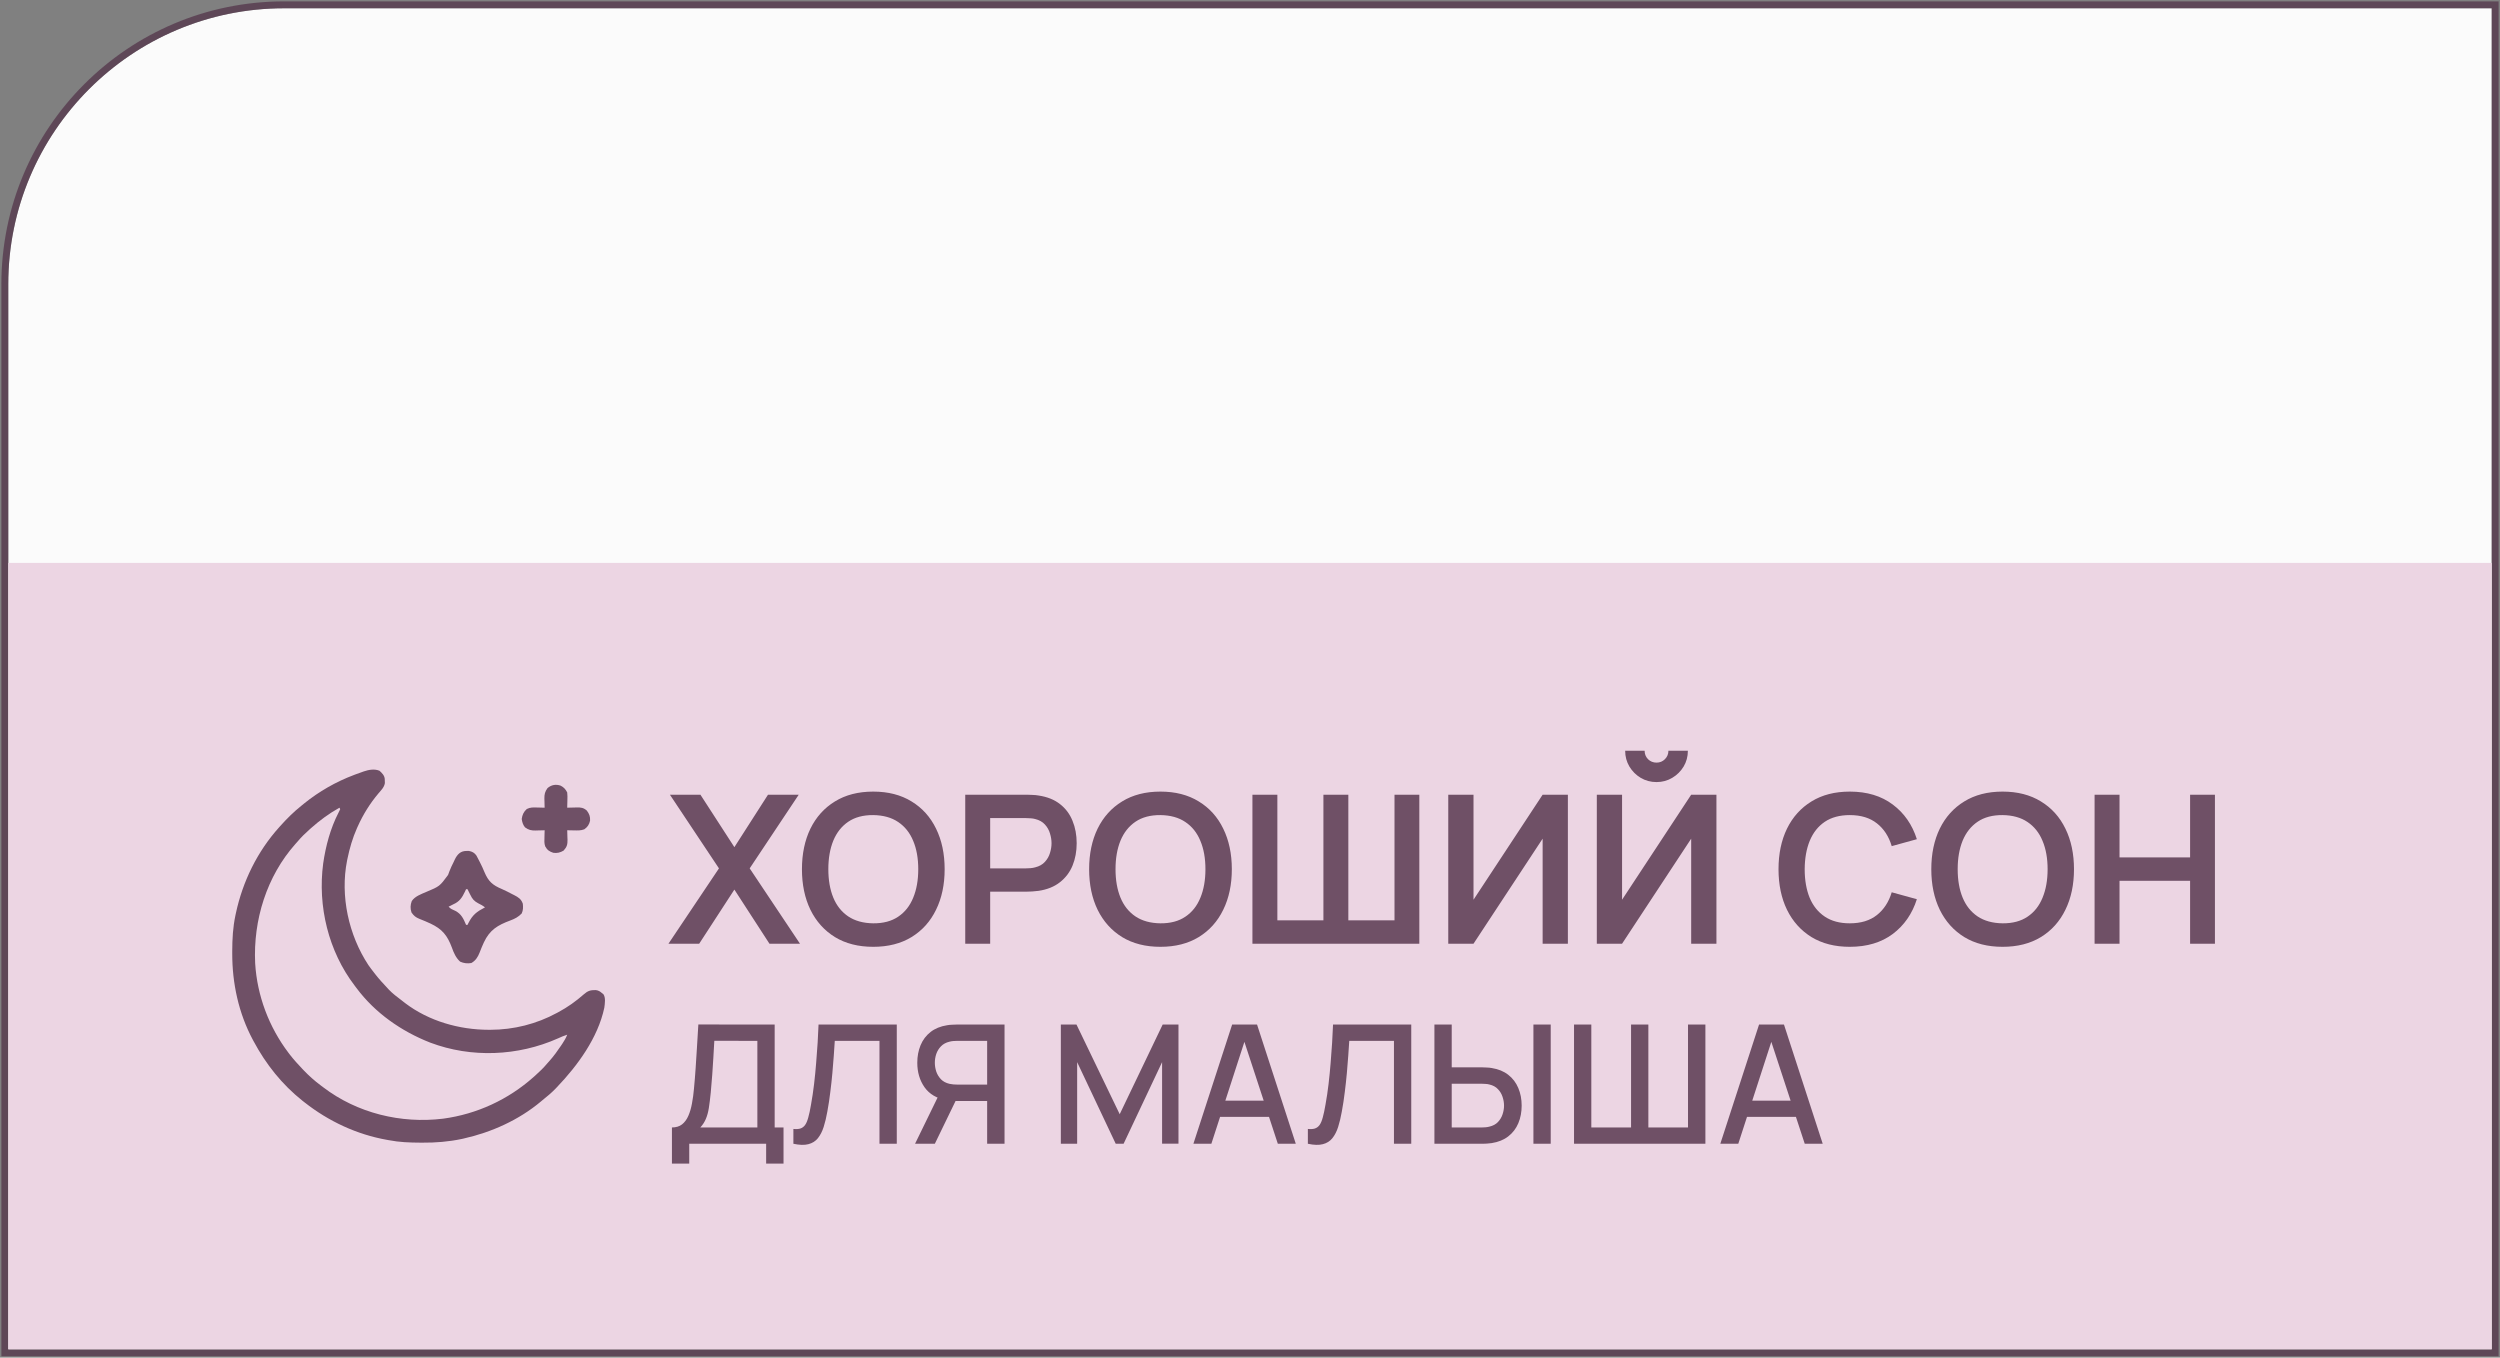 <?xml version="1.0" encoding="UTF-8"?> <svg xmlns="http://www.w3.org/2000/svg" width="302" height="164" viewBox="0 0 302 164" fill="none"><rect x="0" y="0" width="302" height="164" fill="#808080" stroke="none"/><path d="M1 34.333C1 15.924 15.924 1 34.333 1H301V163H1V34.333Z" fill="#FBFBFB"></path><path d="M301.417 1V0.583H301H34.333C15.694 0.583 0.583 15.694 0.583 34.333V163V163.417H1H301H301.417V163V1Z" stroke="#502F47" stroke-opacity="0.7" stroke-width="0.833"></path><rect x="1" y="68" width="300" height="95" fill="#ECD5E3"></rect><path d="M80.75 114L86.85 104.9L80.925 96H84.612L88.713 102.337L92.775 96H96.487L90.562 104.9L96.638 114H92.95L88.713 107.462L84.463 114H80.75ZM105.488 114.375C103.688 114.375 102.146 113.983 100.863 113.2C99.579 112.408 98.592 111.308 97.9 109.9C97.217 108.492 96.875 106.858 96.875 105C96.875 103.142 97.217 101.508 97.9 100.1C98.592 98.692 99.579 97.596 100.863 96.812C102.146 96.021 103.688 95.625 105.488 95.625C107.288 95.625 108.829 96.021 110.113 96.812C111.404 97.596 112.392 98.692 113.075 100.1C113.767 101.508 114.113 103.142 114.113 105C114.113 106.858 113.767 108.492 113.075 109.9C112.392 111.308 111.404 112.408 110.113 113.2C108.829 113.983 107.288 114.375 105.488 114.375ZM105.488 111.537C106.696 111.546 107.7 111.279 108.5 110.737C109.308 110.196 109.913 109.433 110.313 108.45C110.721 107.467 110.925 106.317 110.925 105C110.925 103.683 110.721 102.542 110.313 101.575C109.913 100.6 109.308 99.842 108.5 99.3C107.7 98.758 106.696 98.479 105.488 98.463C104.279 98.454 103.275 98.721 102.475 99.263C101.675 99.804 101.071 100.567 100.663 101.55C100.263 102.533 100.063 103.683 100.063 105C100.063 106.317 100.263 107.462 100.663 108.437C101.063 109.404 101.663 110.158 102.463 110.7C103.271 111.242 104.279 111.521 105.488 111.537ZM116.601 114V96H124.038C124.213 96 124.438 96.008 124.713 96.025C124.988 96.033 125.242 96.058 125.476 96.1C126.517 96.258 127.376 96.604 128.051 97.138C128.734 97.671 129.238 98.346 129.563 99.162C129.896 99.971 130.063 100.871 130.063 101.862C130.063 102.846 129.896 103.746 129.563 104.562C129.23 105.371 128.721 106.042 128.038 106.575C127.363 107.108 126.509 107.454 125.476 107.612C125.242 107.646 124.984 107.671 124.701 107.688C124.426 107.704 124.205 107.712 124.038 107.712H119.613V114H116.601ZM119.613 104.9H123.913C124.08 104.9 124.267 104.892 124.476 104.875C124.684 104.858 124.876 104.825 125.051 104.775C125.551 104.65 125.942 104.429 126.226 104.112C126.517 103.796 126.721 103.437 126.838 103.037C126.963 102.637 127.026 102.246 127.026 101.862C127.026 101.479 126.963 101.087 126.838 100.687C126.721 100.279 126.517 99.917 126.226 99.6C125.942 99.283 125.551 99.062 125.051 98.938C124.876 98.888 124.684 98.858 124.476 98.85C124.267 98.833 124.08 98.825 123.913 98.825H119.613V104.9ZM140.18 114.375C138.38 114.375 136.838 113.983 135.555 113.2C134.272 112.408 133.284 111.308 132.592 109.9C131.909 108.492 131.567 106.858 131.567 105C131.567 103.142 131.909 101.508 132.592 100.1C133.284 98.692 134.272 97.596 135.555 96.812C136.838 96.021 138.38 95.625 140.18 95.625C141.98 95.625 143.522 96.021 144.805 96.812C146.097 97.596 147.084 98.692 147.767 100.1C148.459 101.508 148.805 103.142 148.805 105C148.805 106.858 148.459 108.492 147.767 109.9C147.084 111.308 146.097 112.408 144.805 113.2C143.522 113.983 141.98 114.375 140.18 114.375ZM140.18 111.537C141.388 111.546 142.392 111.279 143.192 110.737C144.001 110.196 144.605 109.433 145.005 108.45C145.413 107.467 145.617 106.317 145.617 105C145.617 103.683 145.413 102.542 145.005 101.575C144.605 100.6 144.001 99.842 143.192 99.3C142.392 98.758 141.388 98.479 140.18 98.463C138.972 98.454 137.967 98.721 137.167 99.263C136.367 99.804 135.763 100.567 135.355 101.55C134.955 102.533 134.755 103.683 134.755 105C134.755 106.317 134.955 107.462 135.355 108.437C135.755 109.404 136.355 110.158 137.155 110.7C137.963 111.242 138.972 111.521 140.18 111.537ZM151.293 114V96H154.305V111.175H159.868V96H162.88V111.175H168.455V96H171.455V114H151.293ZM189.4 114H186.35V101.312L178 114H174.95V96H178V108.687L186.35 96H189.4V114ZM192.895 114V96H195.945V108.687L204.295 96H207.345V114H204.295V101.312L195.945 114H192.895ZM200.107 94.475C199.407 94.475 198.77 94.304 198.195 93.963C197.628 93.621 197.174 93.167 196.832 92.6C196.49 92.025 196.32 91.388 196.32 90.688H198.67C198.67 91.088 198.807 91.429 199.082 91.713C199.365 91.987 199.707 92.125 200.107 92.125C200.507 92.125 200.845 91.987 201.12 91.713C201.403 91.429 201.545 91.088 201.545 90.688H203.895C203.895 91.388 203.724 92.025 203.382 92.6C203.04 93.167 202.582 93.621 202.007 93.963C201.432 94.304 200.799 94.475 200.107 94.475ZM223.456 114.375C221.656 114.375 220.115 113.983 218.831 113.2C217.548 112.408 216.56 111.308 215.869 109.9C215.185 108.492 214.844 106.858 214.844 105C214.844 103.142 215.185 101.508 215.869 100.1C216.56 98.692 217.548 97.596 218.831 96.812C220.115 96.021 221.656 95.625 223.456 95.625C225.531 95.625 227.26 96.146 228.644 97.188C230.027 98.221 230.998 99.617 231.556 101.375L228.519 102.212C228.169 101.037 227.573 100.121 226.731 99.463C225.89 98.796 224.798 98.463 223.456 98.463C222.248 98.463 221.24 98.733 220.431 99.275C219.631 99.817 219.027 100.579 218.619 101.562C218.219 102.537 218.015 103.683 218.006 105C218.006 106.317 218.206 107.467 218.606 108.45C219.015 109.425 219.623 110.183 220.431 110.725C221.24 111.267 222.248 111.537 223.456 111.537C224.798 111.537 225.89 111.204 226.731 110.537C227.573 109.871 228.169 108.954 228.519 107.787L231.556 108.625C230.998 110.383 230.027 111.783 228.644 112.825C227.26 113.858 225.531 114.375 223.456 114.375ZM241.913 114.375C240.113 114.375 238.572 113.983 237.288 113.2C236.005 112.408 235.017 111.308 234.326 109.9C233.642 108.492 233.301 106.858 233.301 105C233.301 103.142 233.642 101.508 234.326 100.1C235.017 98.692 236.005 97.596 237.288 96.812C238.572 96.021 240.113 95.625 241.913 95.625C243.713 95.625 245.255 96.021 246.538 96.812C247.83 97.596 248.817 98.692 249.501 100.1C250.192 101.508 250.538 103.142 250.538 105C250.538 106.858 250.192 108.492 249.501 109.9C248.817 111.308 247.83 112.408 246.538 113.2C245.255 113.983 243.713 114.375 241.913 114.375ZM241.913 111.537C243.122 111.546 244.126 111.279 244.926 110.737C245.734 110.196 246.338 109.433 246.738 108.45C247.147 107.467 247.351 106.317 247.351 105C247.351 103.683 247.147 102.542 246.738 101.575C246.338 100.6 245.734 99.842 244.926 99.3C244.126 98.758 243.122 98.479 241.913 98.463C240.705 98.454 239.701 98.721 238.901 99.263C238.101 99.804 237.497 100.567 237.088 101.55C236.688 102.533 236.488 103.683 236.488 105C236.488 106.317 236.688 107.462 237.088 108.437C237.488 109.404 238.088 110.158 238.888 110.7C239.697 111.242 240.705 111.521 241.913 111.537ZM253.026 114V96H256.039V103.575H264.564V96H267.564V114H264.564V106.4H256.039V114H253.026Z" fill="#502F47" fill-opacity="0.8"></path><path d="M81.17 140.567V136.197C81.663 136.197 82.07 136.073 82.39 135.827C82.71 135.573 82.963 135.23 83.15 134.797C83.343 134.357 83.49 133.857 83.59 133.297C83.697 132.737 83.777 132.147 83.83 131.527C83.91 130.687 83.977 129.867 84.03 129.067C84.09 128.26 84.143 127.427 84.19 126.567C84.243 125.707 84.3 124.77 84.36 123.757L93.58 123.767V136.197H94.65V140.567H92.55V138.167H83.26V140.567H81.17ZM84.6 136.197H91.49V125.737L86.29 125.727C86.243 126.46 86.203 127.157 86.17 127.817C86.137 128.477 86.093 129.143 86.04 129.817C85.993 130.483 85.933 131.2 85.86 131.967C85.787 132.7 85.71 133.323 85.63 133.837C85.55 134.343 85.43 134.783 85.27 135.157C85.117 135.53 84.893 135.877 84.6 136.197ZM95.841 138.167V136.377C96.181 136.41 96.461 136.393 96.681 136.327C96.908 136.253 97.098 136.113 97.251 135.907C97.405 135.693 97.535 135.387 97.641 134.987C97.755 134.587 97.865 134.07 97.971 133.437C98.118 132.63 98.241 131.8 98.341 130.947C98.441 130.093 98.525 129.247 98.591 128.407C98.665 127.56 98.725 126.743 98.771 125.957C98.818 125.17 98.855 124.44 98.881 123.767H108.331V138.167H106.241V125.737H100.841C100.808 126.27 100.768 126.867 100.721 127.527C100.675 128.187 100.618 128.887 100.551 129.627C100.485 130.367 100.401 131.13 100.301 131.917C100.208 132.703 100.088 133.493 99.941 134.287C99.821 134.967 99.675 135.58 99.501 136.127C99.328 136.673 99.095 137.13 98.801 137.497C98.508 137.857 98.125 138.097 97.651 138.217C97.178 138.343 96.575 138.327 95.841 138.167ZM121.348 138.167H119.248V132.997H115.178L114.328 132.897C113.155 132.69 112.275 132.173 111.688 131.347C111.102 130.513 110.808 129.523 110.808 128.377C110.808 127.603 110.942 126.897 111.208 126.257C111.475 125.617 111.875 125.087 112.408 124.667C112.942 124.247 113.612 123.973 114.418 123.847C114.605 123.813 114.802 123.793 115.008 123.787C115.215 123.773 115.388 123.767 115.528 123.767H121.348V138.167ZM112.928 138.167H110.538L113.658 131.767L115.768 132.307L112.928 138.167ZM119.248 131.017V125.737H115.608C115.475 125.737 115.325 125.743 115.158 125.757C114.998 125.77 114.845 125.797 114.698 125.837C114.272 125.937 113.928 126.123 113.668 126.397C113.408 126.663 113.218 126.973 113.098 127.327C112.985 127.673 112.928 128.023 112.928 128.377C112.928 128.73 112.985 129.083 113.098 129.437C113.218 129.79 113.408 130.103 113.668 130.377C113.928 130.643 114.272 130.827 114.698 130.927C114.845 130.96 114.998 130.983 115.158 130.997C115.325 131.01 115.475 131.017 115.608 131.017H119.248ZM128.15 138.167V123.767H130.04L135.26 134.597L140.45 123.767H142.36V138.157H140.38V128.307L135.73 138.167H134.78L130.12 128.307V138.167H128.15ZM144.162 138.167L148.842 123.767H151.852L156.532 138.167H154.362L150.052 125.027H150.592L146.332 138.167H144.162ZM146.592 134.917V132.957H154.112V134.917H146.592ZM157.99 138.167V136.377C158.33 136.41 158.61 136.393 158.83 136.327C159.057 136.253 159.247 136.113 159.4 135.907C159.553 135.693 159.683 135.387 159.79 134.987C159.903 134.587 160.013 134.07 160.12 133.437C160.267 132.63 160.39 131.8 160.49 130.947C160.59 130.093 160.673 129.247 160.74 128.407C160.813 127.56 160.873 126.743 160.92 125.957C160.967 125.17 161.003 124.44 161.03 123.767H170.48V138.167H168.39V125.737H162.99C162.957 126.27 162.917 126.867 162.87 127.527C162.823 128.187 162.767 128.887 162.7 129.627C162.633 130.367 162.55 131.13 162.45 131.917C162.357 132.703 162.237 133.493 162.09 134.287C161.97 134.967 161.823 135.58 161.65 136.127C161.477 136.673 161.243 137.13 160.95 137.497C160.657 137.857 160.273 138.097 159.8 138.217C159.327 138.343 158.723 138.327 157.99 138.167ZM173.277 138.167V123.767H175.367V128.937H179.097C179.23 128.937 179.4 128.943 179.607 128.957C179.82 128.963 180.017 128.983 180.197 129.017C180.997 129.143 181.663 129.417 182.197 129.837C182.737 130.257 183.14 130.787 183.407 131.427C183.68 132.067 183.817 132.777 183.817 133.557C183.817 134.33 183.683 135.037 183.417 135.677C183.15 136.317 182.747 136.847 182.207 137.267C181.673 137.687 181.003 137.96 180.197 138.087C180.017 138.113 179.823 138.133 179.617 138.147C179.41 138.16 179.237 138.167 179.097 138.167H173.277ZM175.367 136.197H179.017C179.143 136.197 179.287 136.19 179.447 136.177C179.613 136.163 179.77 136.137 179.917 136.097C180.35 135.997 180.693 135.813 180.947 135.547C181.207 135.273 181.393 134.963 181.507 134.617C181.627 134.263 181.687 133.91 181.687 133.557C181.687 133.203 181.627 132.85 181.507 132.497C181.393 132.143 181.207 131.833 180.947 131.567C180.693 131.293 180.35 131.107 179.917 131.007C179.77 130.967 179.613 130.943 179.447 130.937C179.287 130.923 179.143 130.917 179.017 130.917H175.367V136.197ZM185.237 138.167V123.767H187.327V138.167H185.237ZM190.142 138.167V123.767H192.232V136.197H197.032V123.767H199.122V136.197H203.912V123.767H206.012V138.167H190.142ZM207.814 138.167L212.494 123.767H215.504L220.184 138.167H218.014L213.704 125.027H214.244L209.984 138.167H207.814ZM210.244 134.917V132.957H217.764V134.917H210.244Z" fill="#502F47" fill-opacity="0.8"></path><g clip-path="url(#clip0_27_2)"><path d="M45.836 93.104C46.146 93.377 46.436 93.666 46.478 94.089C46.48 94.172 46.482 94.255 46.484 94.34C46.489 94.463 46.489 94.463 46.494 94.589C46.421 95.095 46.043 95.456 45.722 95.835C44.694 97.053 43.857 98.401 43.205 99.856C43.176 99.921 43.146 99.986 43.116 100.053C42.59 101.241 42.239 102.452 41.975 103.723C41.959 103.798 41.943 103.873 41.927 103.951C41.076 108.228 42.117 112.964 44.504 116.585C44.705 116.876 44.919 117.156 45.139 117.434C45.197 117.51 45.255 117.587 45.315 117.665C45.779 118.263 46.291 118.816 46.809 119.367C46.86 119.423 46.911 119.479 46.964 119.537C47.425 120.023 47.963 120.424 48.496 120.828C48.64 120.938 48.782 121.051 48.924 121.163C51.794 123.35 55.478 124.396 59.053 124.399C59.115 124.399 59.177 124.399 59.241 124.399C62.051 124.395 64.816 123.702 67.287 122.355C67.366 122.313 67.366 122.313 67.447 122.27C68.56 121.672 69.568 120.956 70.516 120.121C71.012 119.687 71.318 119.591 71.972 119.602C72.301 119.642 72.49 119.766 72.736 119.982C72.783 120.017 72.83 120.051 72.879 120.086C73.191 120.498 73.064 121.252 73 121.74C72.235 125.346 69.791 128.707 67.287 131.32C67.219 131.392 67.15 131.465 67.079 131.539C66.596 132.037 66.071 132.47 65.529 132.902C65.434 132.983 65.434 132.983 65.337 133.065C62.67 135.3 59.373 136.783 55.993 137.539C55.92 137.555 55.848 137.571 55.773 137.588C54.198 137.919 52.639 138.046 51.033 138.033C50.9 138.032 50.9 138.032 50.765 138.032C49.488 138.025 48.241 137.984 46.984 137.736C46.869 137.716 46.869 137.716 46.751 137.695C43.098 137.046 39.696 135.453 36.789 133.166C36.705 133.1 36.62 133.035 36.533 132.967C34.064 131 32.121 128.56 30.637 125.783C30.607 125.727 30.576 125.672 30.545 125.614C28.828 122.407 28.048 118.789 28.055 115.17C28.055 115.079 28.055 114.988 28.055 114.895C28.059 113.429 28.134 112.016 28.439 110.578C28.458 110.488 28.477 110.398 28.497 110.305C29.326 106.464 31.082 102.872 33.713 99.943C33.773 99.876 33.773 99.876 33.835 99.806C34.647 98.9 35.483 98.064 36.438 97.307C36.532 97.23 36.626 97.153 36.72 97.076C38.527 95.61 40.588 94.434 42.766 93.615C42.843 93.586 42.922 93.556 43.002 93.526C43.245 93.436 43.488 93.349 43.732 93.264C43.806 93.237 43.879 93.21 43.955 93.183C44.56 92.979 45.229 92.859 45.836 93.104ZM41.008 97.57C39.76 98.261 38.647 99.088 37.58 100.031C37.51 100.093 37.51 100.093 37.438 100.157C36.891 100.642 36.379 101.139 35.91 101.701C35.841 101.778 35.772 101.855 35.701 101.934C32.207 105.857 30.58 111.152 30.823 116.349C31.055 120.265 32.487 124.07 34.855 127.189C34.914 127.267 34.972 127.344 35.033 127.423C35.497 128.019 36.005 128.575 36.525 129.123C36.57 129.17 36.614 129.217 36.66 129.266C37.31 129.947 37.99 130.557 38.746 131.119C38.845 131.193 38.944 131.267 39.043 131.342C43.143 134.469 48.441 135.761 53.53 135.135C57.62 134.582 61.398 132.832 64.475 130.09C64.544 130.028 64.544 130.028 64.616 129.965C65.163 129.48 65.676 128.983 66.144 128.42C66.213 128.343 66.282 128.267 66.353 128.187C66.88 127.596 67.336 126.969 67.776 126.311C67.829 126.231 67.883 126.151 67.938 126.069C68.17 125.716 68.37 125.389 68.518 124.992C68.13 125.114 67.771 125.266 67.403 125.437C62.572 127.589 56.938 127.822 51.976 125.95C48.494 124.587 45.302 122.365 43.055 119.344C42.981 119.245 42.907 119.146 42.831 119.047C39.672 114.904 38.357 109.457 39.04 104.312C39.343 102.202 39.914 100.061 40.898 98.159C40.968 98.023 41.033 97.885 41.096 97.746C41.052 97.659 41.052 97.659 41.008 97.57Z" fill="#502F47" fill-opacity="0.8"></path><path d="M56.394 102.794C56.48 102.794 56.567 102.794 56.655 102.794C57.047 102.869 57.321 103.019 57.553 103.352C57.663 103.546 57.763 103.742 57.861 103.942C57.899 104.015 57.937 104.088 57.975 104.163C58.173 104.548 58.353 104.934 58.516 105.335C58.993 106.477 59.502 106.927 60.636 107.4C61.06 107.583 61.467 107.799 61.876 108.013C61.955 108.052 62.033 108.091 62.114 108.131C62.618 108.389 62.969 108.611 63.156 109.172C63.201 109.599 63.203 109.947 63.024 110.342C62.63 110.766 62.181 110.996 61.643 111.194C60.125 111.756 59.156 112.334 58.452 113.839C58.27 114.246 58.092 114.654 57.936 115.072C57.733 115.6 57.442 116.063 56.932 116.335C56.442 116.412 56.035 116.369 55.581 116.165C55.072 115.701 54.81 115.098 54.584 114.457C54.033 112.997 53.429 112.235 51.994 111.561C51.558 111.365 51.12 111.171 50.674 111.001C50.221 110.82 49.988 110.63 49.709 110.227C49.548 109.745 49.565 109.323 49.742 108.848C50.122 108.274 50.875 108.011 51.483 107.748C53.109 107.068 53.109 107.068 54.126 105.694C54.181 105.552 54.234 105.409 54.285 105.265C54.435 104.858 54.631 104.474 54.823 104.085C54.873 103.975 54.873 103.975 54.925 103.862C55.235 103.211 55.629 102.777 56.394 102.794ZM56.301 107.414C56.26 107.503 56.22 107.592 56.178 107.684C55.815 108.442 55.52 108.915 54.719 109.26C54.612 109.314 54.506 109.369 54.4 109.425C54.331 109.457 54.262 109.49 54.191 109.523C54.419 109.795 54.678 109.889 54.999 110.029C55.733 110.407 55.987 110.984 56.301 111.721C56.359 111.721 56.417 111.721 56.477 111.721C56.515 111.643 56.553 111.566 56.593 111.486C57.098 110.5 57.599 110.122 58.586 109.611C58.324 109.401 58.058 109.258 57.757 109.111C57.277 108.853 57.058 108.603 56.828 108.117C56.794 108.051 56.76 107.984 56.724 107.916C56.639 107.75 56.558 107.582 56.477 107.414C56.419 107.414 56.361 107.414 56.301 107.414Z" fill="#502F47" fill-opacity="0.8"></path><path d="M67.725 94.907C68.116 95.106 68.32 95.341 68.518 95.725C68.559 96.045 68.551 96.358 68.54 96.68C68.538 96.766 68.536 96.852 68.535 96.94C68.531 97.15 68.525 97.36 68.518 97.57C68.571 97.569 68.624 97.567 68.679 97.565C68.922 97.557 69.165 97.553 69.407 97.548C69.491 97.545 69.575 97.543 69.661 97.539C70.176 97.532 70.488 97.565 70.891 97.922C71.187 98.32 71.306 98.63 71.282 99.128C71.191 99.588 70.966 99.921 70.58 100.182C70.167 100.335 69.8 100.324 69.364 100.311C69.282 100.31 69.201 100.309 69.117 100.308C68.917 100.305 68.717 100.3 68.518 100.295C68.52 100.348 68.522 100.4 68.525 100.455C68.534 100.696 68.539 100.938 68.545 101.179C68.549 101.262 68.552 101.345 68.556 101.43C68.567 102.023 68.481 102.316 68.078 102.756C67.661 102.996 67.326 103.078 66.848 103.02C66.377 102.871 66.102 102.689 65.861 102.24C65.73 101.88 65.757 101.514 65.771 101.135C65.773 101.054 65.774 100.973 65.776 100.89C65.78 100.691 65.786 100.493 65.793 100.295C65.743 100.297 65.693 100.299 65.641 100.301C65.412 100.308 65.182 100.312 64.953 100.317C64.835 100.321 64.835 100.321 64.714 100.326C64.174 100.334 63.858 100.268 63.42 99.943C63.172 99.642 63.079 99.315 63.024 98.933C63.097 98.426 63.255 98.071 63.637 97.727C64.067 97.51 64.43 97.532 64.903 97.548C64.989 97.55 65.074 97.552 65.163 97.553C65.373 97.557 65.583 97.563 65.793 97.57C65.791 97.52 65.789 97.47 65.787 97.419C65.78 97.189 65.775 96.96 65.771 96.73C65.768 96.651 65.765 96.573 65.762 96.491C65.754 95.95 65.824 95.638 66.144 95.197C66.609 94.809 67.148 94.705 67.725 94.907Z" fill="#502F47" fill-opacity="0.8"></path></g><defs><clipPath id="clip0_27_2"><rect width="45" height="45" fill="white" transform="translate(28 93)"></rect></clipPath></defs></svg> 